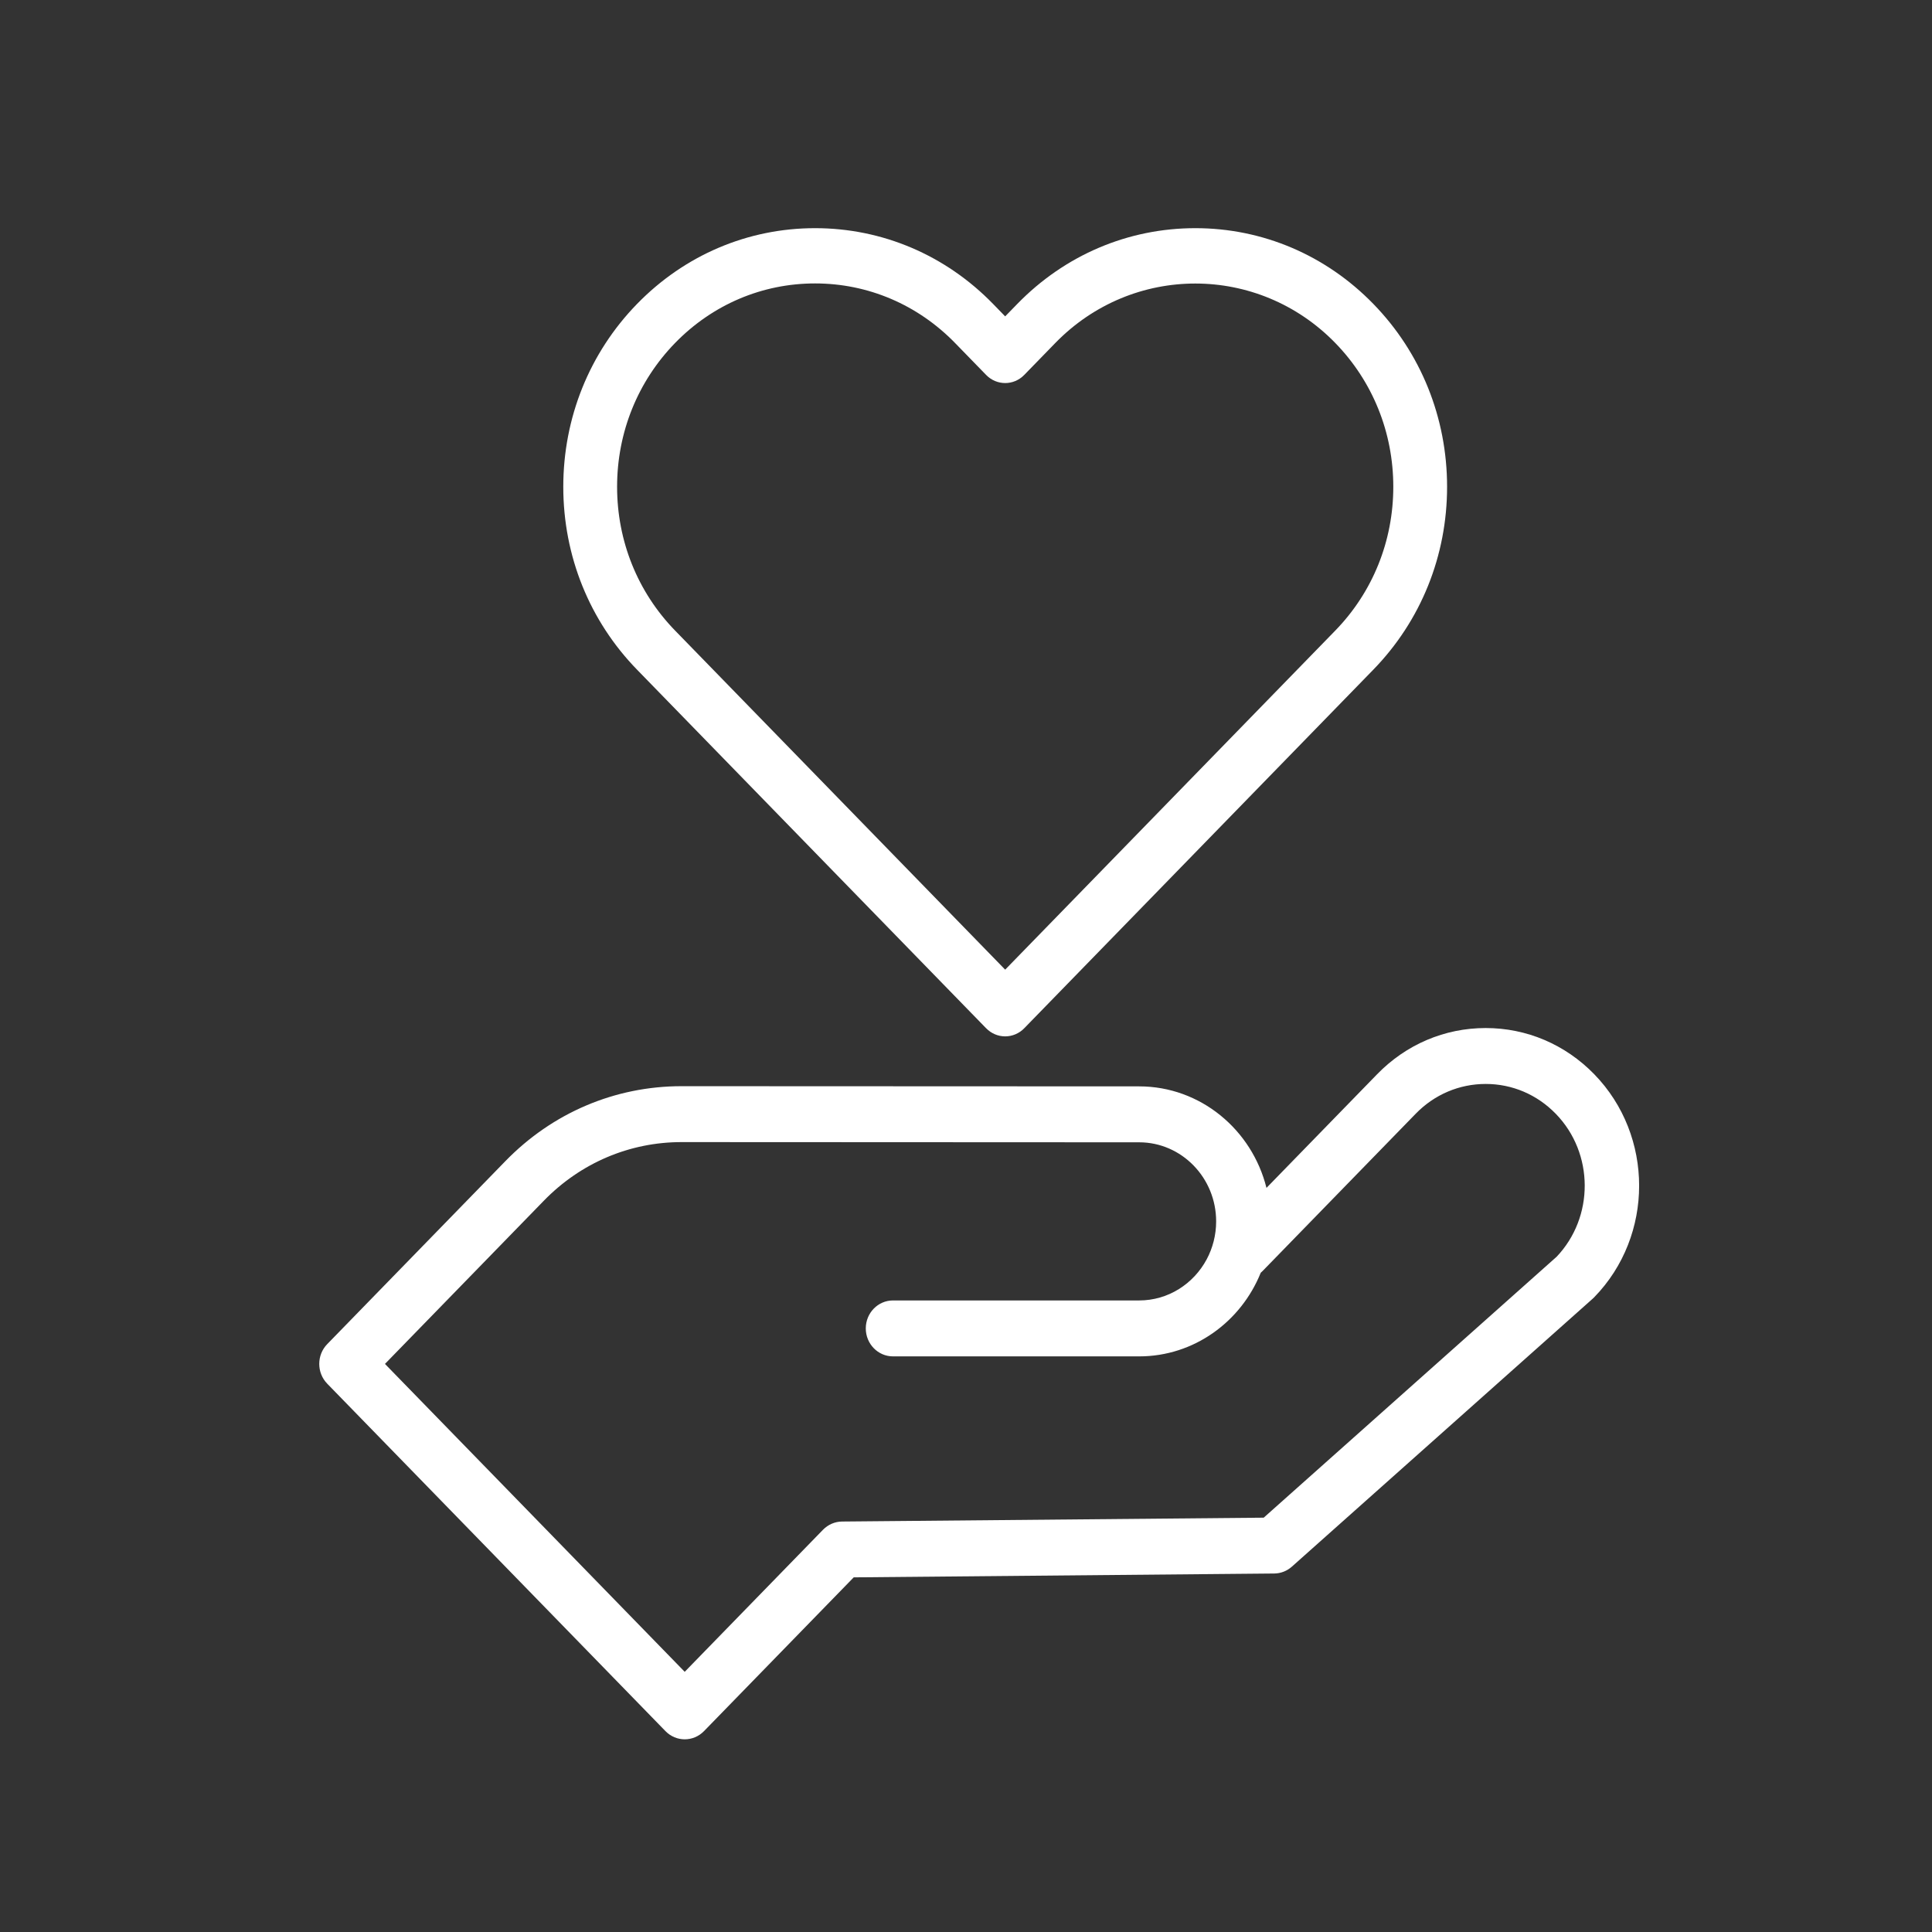 <svg xmlns="http://www.w3.org/2000/svg" width="101" height="101" viewBox="0 0 101 101" fill="none"><rect x="0" y="0" width="101" height="101" fill="#333333" stroke="none"/><g clip-path="url(#clip0_687_21985)"><path d="M51.554 53.756C51.819 54.027 52.176 54.179 52.548 54.179C52.921 54.179 53.28 54.027 53.543 53.756L71.794 35.008C74.28 32.454 75.65 29.06 75.65 25.448C75.65 21.835 74.28 18.441 71.794 15.887C69.309 13.335 66.004 11.928 62.488 11.928C58.973 11.928 55.667 13.335 53.181 15.889L52.548 16.539L51.916 15.889C49.431 13.335 46.125 11.928 42.61 11.928C39.095 11.928 35.789 13.335 33.303 15.889C30.817 18.442 29.447 21.837 29.447 25.449C29.447 29.061 30.817 32.456 33.303 35.009L51.554 53.757V53.756ZM35.291 17.931C37.246 15.923 39.844 14.817 42.609 14.817C45.373 14.817 47.972 15.923 49.928 17.931L51.554 19.602C52.104 20.166 52.994 20.166 53.543 19.602L55.169 17.931C59.205 13.786 65.77 13.786 69.806 17.931C71.76 19.939 72.838 22.608 72.838 25.448C72.838 28.287 71.76 30.956 69.806 32.964L52.548 50.691L35.291 32.964C33.337 30.956 32.26 28.287 32.26 25.448C32.26 22.608 33.337 19.939 35.291 17.931Z" fill="white"></path><path d="M77.666 53.743C75.523 53.743 73.507 54.601 71.993 56.158L66.208 62.1C65.449 59.054 62.753 56.793 59.554 56.793L35.635 56.783H35.627C32.149 56.783 28.878 58.174 26.419 60.702L17.106 70.268C16.551 70.838 16.551 71.764 17.106 72.335L34.789 90.499C35.068 90.785 35.432 90.927 35.796 90.927C36.16 90.927 36.525 90.784 36.803 90.499L44.63 82.46L66.614 82.259C66.952 82.256 67.278 82.129 67.534 81.902L83.269 67.886C83.294 67.863 83.319 67.84 83.343 67.815C86.472 64.602 86.472 59.371 83.343 56.158C81.827 54.601 79.812 53.743 77.669 53.743H77.666ZM81.362 65.712L66.063 79.34L44.021 79.542C43.648 79.545 43.291 79.7 43.026 79.97L35.795 87.398L20.125 71.302L28.432 62.769C30.355 60.794 32.911 59.706 35.629 59.706H35.635L59.554 59.717C61.772 59.717 63.577 61.573 63.577 63.85C63.577 64.568 63.397 65.243 63.084 65.832C62.399 67.113 61.074 67.984 59.553 67.984H46.684C45.898 67.984 45.261 68.638 45.261 69.446C45.261 70.253 45.898 70.908 46.684 70.908H59.553C62.416 70.908 64.876 69.099 65.907 66.537C65.942 66.508 65.975 66.476 66.007 66.443L74.008 58.225C74.985 57.219 76.286 56.666 77.669 56.666C79.053 56.666 80.352 57.219 81.331 58.225C83.339 60.287 83.35 63.635 81.365 65.712H81.362Z" fill="white"></path></g><defs><clipPath id="clip0_687_21985"><rect width="69" height="79" fill="white" transform="translate(16.688 11.928)"></rect></clipPath></defs></svg>